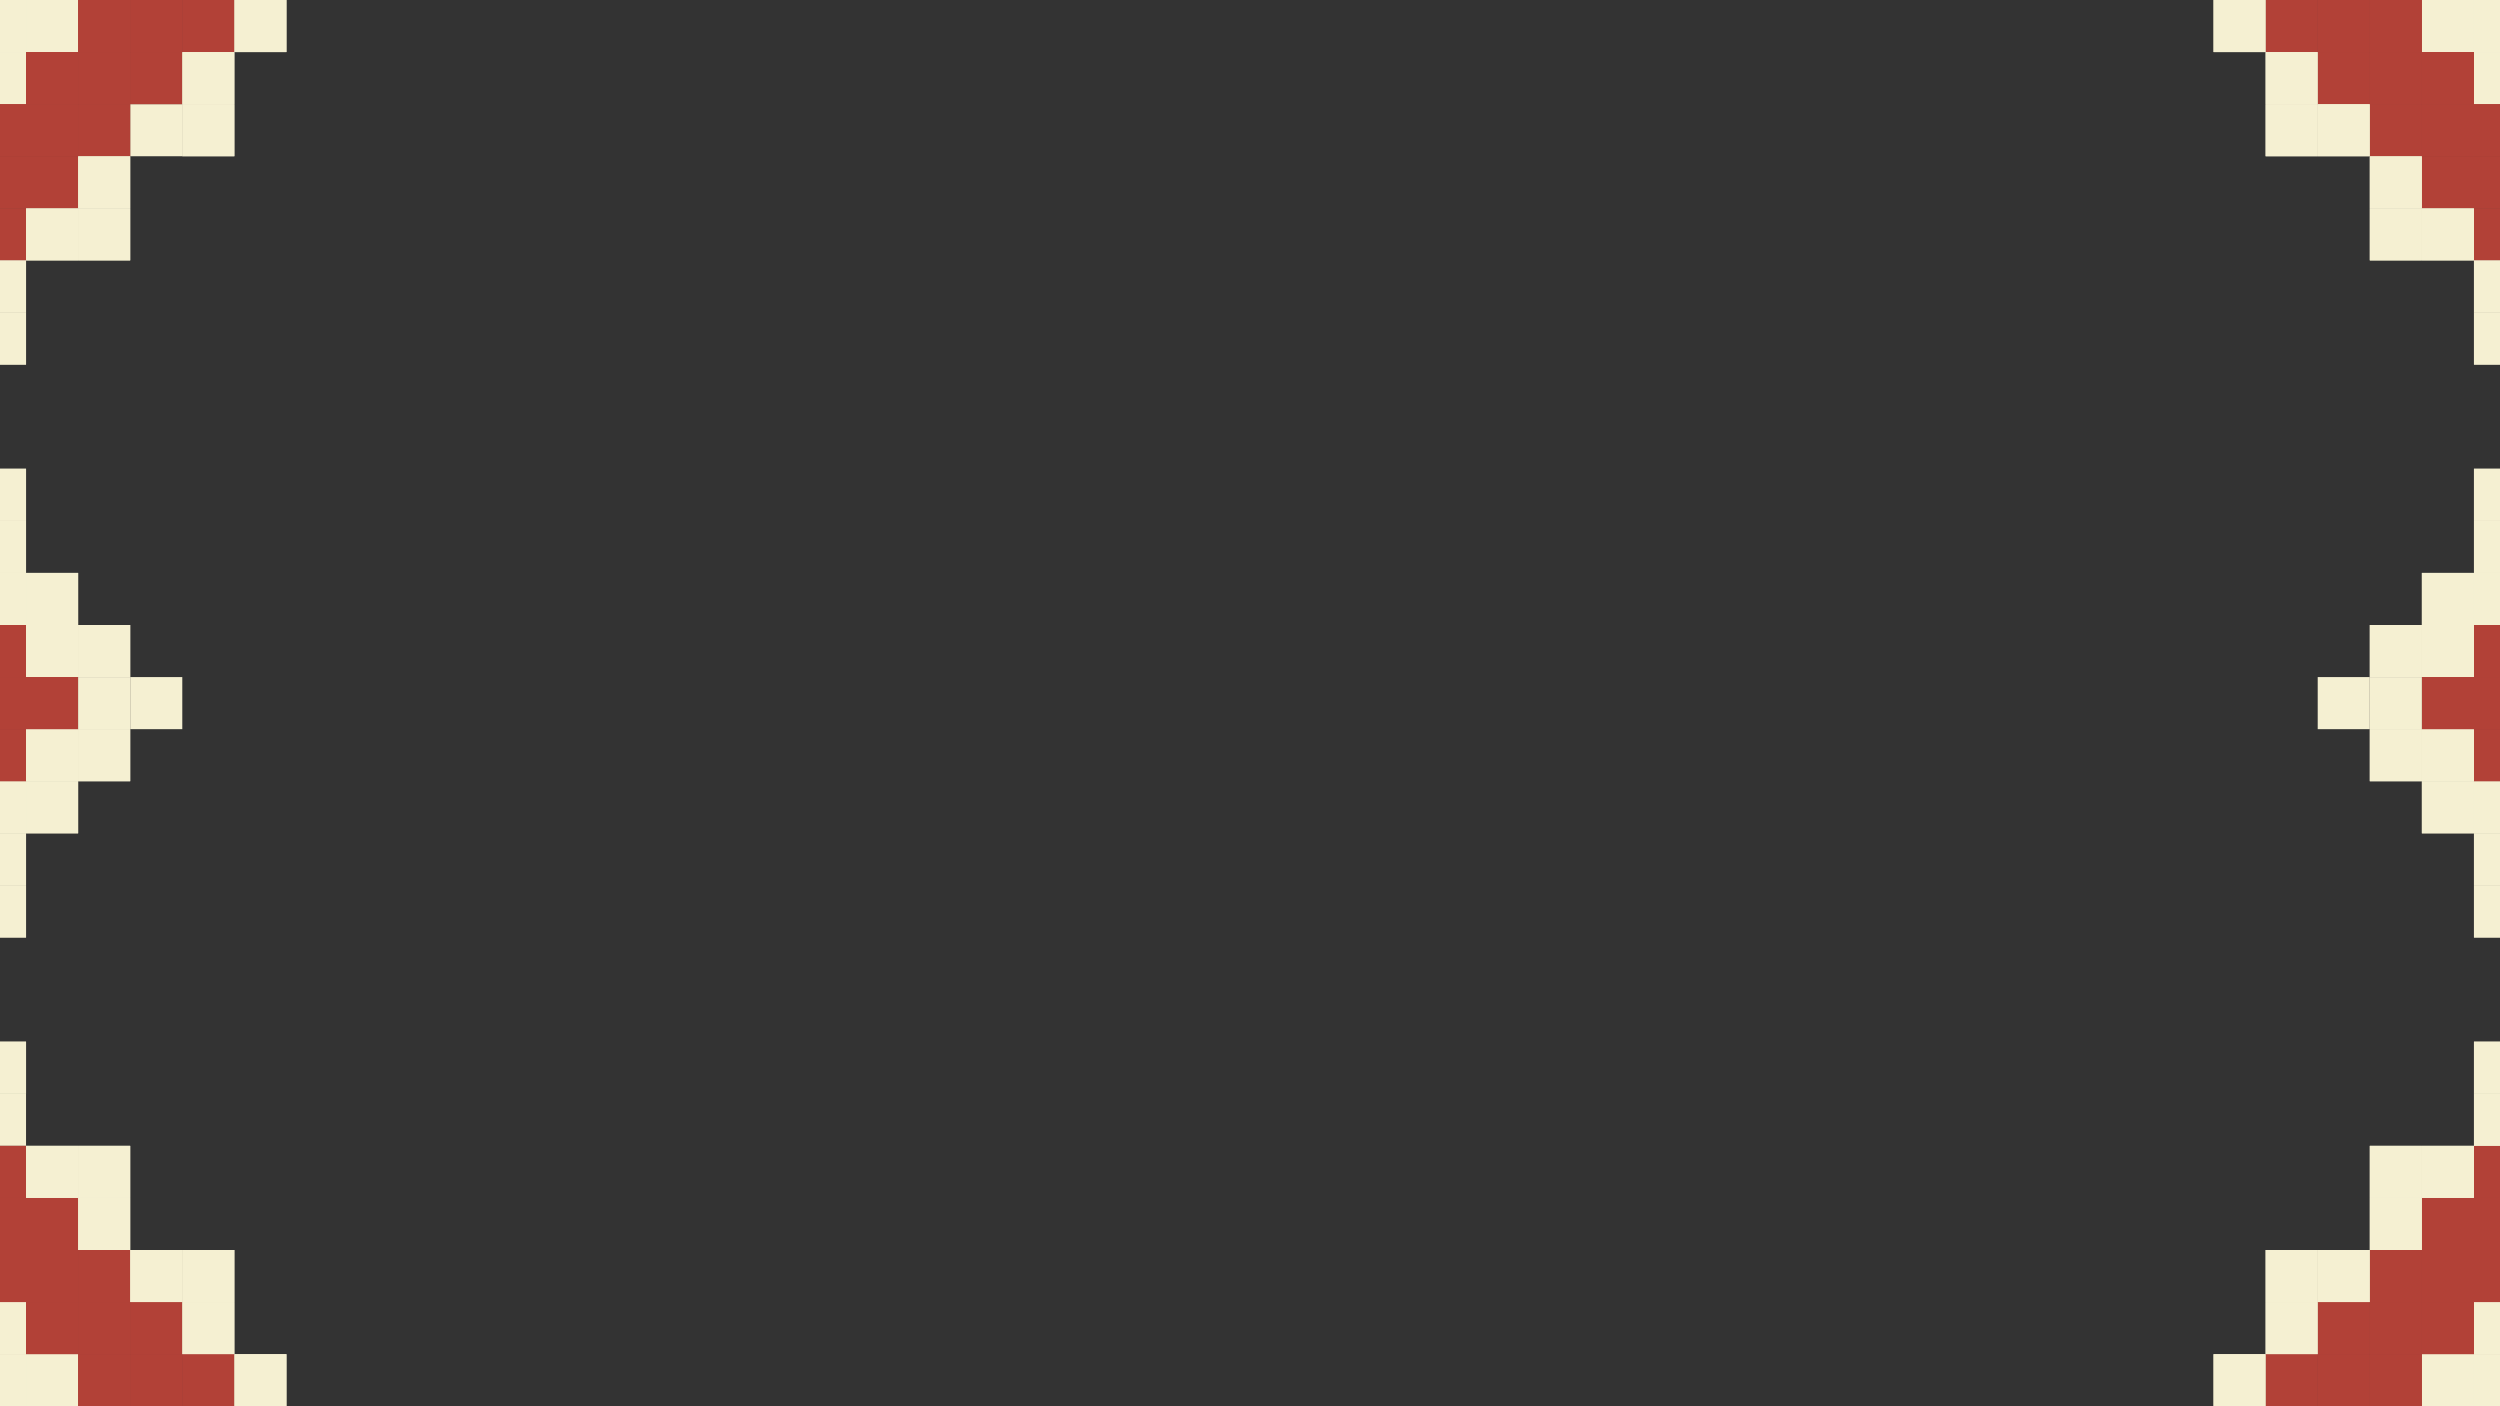 <?xml version="1.0" encoding="UTF-8"?> <svg xmlns="http://www.w3.org/2000/svg" width="1920" height="1080" viewBox="0 0 1920 1080" fill="none"><rect x="0" y="0" width="1920" height="1080" fill="#333333" stroke="none"/><g clip-path="url(#clip0_12_25714)"><rect x="-20" width="40" height="40" fill="#F5F0D2"></rect><rect width="40" height="40" transform="matrix(-1 0 0 1 1940 0)" fill="#F5F0D2"></rect><rect width="40" height="40" transform="matrix(1 0 0 -1 -20 1080)" fill="#F5F0D2"></rect><rect x="1940" y="1080" width="40" height="40" transform="rotate(180 1940 1080)" fill="#F5F0D2"></rect><rect x="20" width="40" height="40" fill="#F5F0D2"></rect><rect width="40" height="40" transform="matrix(-1 0 0 1 1900 0)" fill="#F5F0D2"></rect><rect width="40" height="40" transform="matrix(1 0 0 -1 20 1080)" fill="#F5F0D2"></rect><rect x="1900" y="1080" width="40" height="40" transform="rotate(180 1900 1080)" fill="#F5F0D2"></rect><rect x="60" width="40" height="40" fill="#B24137"></rect><rect width="40" height="40" transform="matrix(-1 0 0 1 1860 0)" fill="#B24137"></rect><rect width="40" height="40" transform="matrix(1 0 0 -1 60 1080)" fill="#B24137"></rect><rect x="1860" y="1080" width="40" height="40" transform="rotate(180 1860 1080)" fill="#B24137"></rect><rect x="100" width="40" height="40" fill="#B24137"></rect><rect width="40" height="40" transform="matrix(-1 0 0 1 1820 0)" fill="#B24137"></rect><rect width="40" height="40" transform="matrix(1 0 0 -1 100 1080)" fill="#B24137"></rect><rect x="1820" y="1080" width="40" height="40" transform="rotate(180 1820 1080)" fill="#B24137"></rect><rect x="140" width="40" height="40" fill="#B24137"></rect><rect width="40" height="40" transform="matrix(-1 0 0 1 1780 0)" fill="#B24137"></rect><rect width="40" height="40" transform="matrix(1 0 0 -1 140 1080)" fill="#B24137"></rect><rect x="1780" y="1080" width="40" height="40" transform="rotate(180 1780 1080)" fill="#B24137"></rect><rect x="180" width="40" height="40" fill="#F5F0D2"></rect><rect width="40" height="40" transform="matrix(-1 0 0 1 1740 0)" fill="#F5F0D2"></rect><rect width="40" height="40" transform="matrix(1 0 0 -1 180 1080)" fill="#F5F0D2"></rect><rect x="1740" y="1080" width="40" height="40" transform="rotate(180 1740 1080)" fill="#F5F0D2"></rect><rect x="-20" y="40" width="40" height="40" fill="#F5F0D2"></rect><rect width="40" height="40" transform="matrix(-1 0 0 1 1940 40)" fill="#F5F0D2"></rect><rect width="40" height="40" transform="matrix(1 0 0 -1 -20 1040)" fill="#F5F0D2"></rect><rect x="1940" y="1040" width="40" height="40" transform="rotate(180 1940 1040)" fill="#F5F0D2"></rect><rect x="20" y="40" width="40" height="40" fill="#B24137"></rect><rect width="40" height="40" transform="matrix(-1 0 0 1 1900 40)" fill="#B24137"></rect><rect width="40" height="40" transform="matrix(1 0 0 -1 20 1040)" fill="#B24137"></rect><rect x="1900" y="1040" width="40" height="40" transform="rotate(180 1900 1040)" fill="#B24137"></rect><rect x="60" y="40" width="40" height="40" fill="#B24137"></rect><rect width="40" height="40" transform="matrix(-1 0 0 1 1860 40)" fill="#B24137"></rect><rect width="40" height="40" transform="matrix(1 0 0 -1 60 1040)" fill="#B24137"></rect><rect x="1860" y="1040" width="40" height="40" transform="rotate(180 1860 1040)" fill="#B24137"></rect><rect x="100" y="40" width="40" height="40" fill="#B24137"></rect><rect width="40" height="40" transform="matrix(-1 0 0 1 1820 40)" fill="#B24137"></rect><rect width="40" height="40" transform="matrix(1 0 0 -1 100 1040)" fill="#B24137"></rect><rect x="1820" y="1040" width="40" height="40" transform="rotate(180 1820 1040)" fill="#B24137"></rect><rect x="140" y="40" width="40" height="40" fill="#F5F0D2"></rect><rect width="40" height="40" transform="matrix(-1 0 0 1 1780 40)" fill="#F5F0D2"></rect><rect width="40" height="40" transform="matrix(1 0 0 -1 140 1040)" fill="#F5F0D2"></rect><rect x="1780" y="1040" width="40" height="40" transform="rotate(180 1780 1040)" fill="#F5F0D2"></rect><rect x="-20" y="80" width="40" height="40" fill="#B24137"></rect><rect width="40" height="40" transform="matrix(-1 0 0 1 1940 80)" fill="#B24137"></rect><rect width="40" height="40" transform="matrix(1 0 0 -1 -20 1000)" fill="#B24137"></rect><rect x="1940" y="1000" width="40" height="40" transform="rotate(180 1940 1000)" fill="#B24137"></rect><rect x="20" y="80" width="40" height="40" fill="#B24137"></rect><rect width="40" height="40" transform="matrix(-1 0 0 1 1900 80)" fill="#B24137"></rect><rect width="40" height="40" transform="matrix(1 0 0 -1 20 1000)" fill="#B24137"></rect><rect x="1900" y="1000" width="40" height="40" transform="rotate(180 1900 1000)" fill="#B24137"></rect><rect x="60" y="80" width="40" height="40" fill="#B24137"></rect><rect width="40" height="40" transform="matrix(-1 0 0 1 1860 80)" fill="#B24137"></rect><rect width="40" height="40" transform="matrix(1 0 0 -1 60 1000)" fill="#B24137"></rect><rect x="1860" y="1000" width="40" height="40" transform="rotate(180 1860 1000)" fill="#B24137"></rect><rect x="100" y="80" width="40" height="40" fill="#F5F0D2"></rect><rect width="40" height="40" transform="matrix(-1 0 0 1 1820 80)" fill="#F5F0D2"></rect><rect width="40" height="40" transform="matrix(1 0 0 -1 100 1000)" fill="#F5F0D2"></rect><rect x="1820" y="1000" width="40" height="40" transform="rotate(180 1820 1000)" fill="#F5F0D2"></rect><rect x="140" y="80" width="40" height="40" fill="#F5F0D2"></rect><rect width="40" height="40" transform="matrix(-1 0 0 1 1780 80)" fill="#F5F0D2"></rect><rect width="40" height="40" transform="matrix(1 0 0 -1 140 1000)" fill="#F5F0D2"></rect><rect x="1780" y="1000" width="40" height="40" transform="rotate(180 1780 1000)" fill="#F5F0D2"></rect><rect x="-20" y="120" width="40" height="40" fill="#B24137"></rect><rect width="40" height="40" transform="matrix(-1 0 0 1 1940 120)" fill="#B24137"></rect><rect width="40" height="40" transform="matrix(1 0 0 -1 -20 960)" fill="#B24137"></rect><rect x="1940" y="960" width="40" height="40" transform="rotate(180 1940 960)" fill="#B24137"></rect><rect x="20" y="120" width="40" height="40" fill="#B24137"></rect><rect width="40" height="40" transform="matrix(-1 0 0 1 1900 120)" fill="#B24137"></rect><rect width="40" height="40" transform="matrix(1 0 0 -1 20 960)" fill="#B24137"></rect><rect x="1900" y="960" width="40" height="40" transform="rotate(180 1900 960)" fill="#B24137"></rect><rect x="60" y="120" width="40" height="40" fill="#F5F0D2"></rect><rect width="40" height="40" transform="matrix(-1 0 0 1 1860 120)" fill="#F5F0D2"></rect><rect width="40" height="40" transform="matrix(1 0 0 -1 60 960)" fill="#F5F0D2"></rect><rect x="1860" y="960" width="40" height="40" transform="rotate(180 1860 960)" fill="#F5F0D2"></rect><rect x="-20" y="160" width="40" height="40" fill="#B24137"></rect><rect width="40" height="40" transform="matrix(-1 0 0 1 1940 160)" fill="#B24137"></rect><rect width="40" height="40" transform="matrix(1 0 0 -1 -20 920)" fill="#B24137"></rect><rect x="1940" y="920" width="40" height="40" transform="rotate(180 1940 920)" fill="#B24137"></rect><rect x="20" y="160" width="40" height="40" fill="#F5F0D2"></rect><rect width="40" height="40" transform="matrix(-1 0 0 1 1900 160)" fill="#F5F0D2"></rect><rect width="40" height="40" transform="matrix(1 0 0 -1 20 920)" fill="#F5F0D2"></rect><rect x="1900" y="920" width="40" height="40" transform="rotate(180 1900 920)" fill="#F5F0D2"></rect><rect x="60" y="160" width="40" height="40" fill="#F5F0D2"></rect><rect width="40" height="40" transform="matrix(-1 0 0 1 1860 160)" fill="#F5F0D2"></rect><rect width="40" height="40" transform="matrix(1 0 0 -1 60 920)" fill="#F5F0D2"></rect><rect x="1860" y="920" width="40" height="40" transform="rotate(180 1860 920)" fill="#F5F0D2"></rect><rect x="-20" y="200" width="40" height="40" fill="#F5F0D2"></rect><rect width="40" height="40" transform="matrix(-1 0 0 1 1940 200)" fill="#F5F0D2"></rect><rect width="40" height="40" transform="matrix(1 0 0 -1 -20 880)" fill="#F5F0D2"></rect><rect x="1940" y="880" width="40" height="40" transform="rotate(180 1940 880)" fill="#F5F0D2"></rect><rect x="-20" y="240" width="40" height="40" fill="#F5F0D2"></rect><rect width="40" height="40" transform="matrix(-1 0 0 1 1940 240)" fill="#F5F0D2"></rect><rect width="40" height="40" transform="matrix(1 0 0 -1 -20 840)" fill="#F5F0D2"></rect><rect x="1940" y="840" width="40" height="40" transform="rotate(180 1940 840)" fill="#F5F0D2"></rect><rect x="-20" y="360" width="40" height="40" fill="#F5F0D2"></rect><rect width="40" height="40" transform="matrix(-1 0 0 1 1940 360)" fill="#F5F0D2"></rect><rect width="40" height="40" transform="matrix(1 0 0 -1 -20 720)" fill="#F5F0D2"></rect><rect x="1940" y="720" width="40" height="40" transform="rotate(180 1940 720)" fill="#F5F0D2"></rect><rect x="-20" y="400" width="40" height="40" fill="#F5F0D2"></rect><rect width="40" height="40" transform="matrix(-1 0 0 1 1940 400)" fill="#F5F0D2"></rect><rect width="40" height="40" transform="matrix(1 0 0 -1 -20 680)" fill="#F5F0D2"></rect><rect x="1940" y="680" width="40" height="40" transform="rotate(180 1940 680)" fill="#F5F0D2"></rect><rect x="-20" y="440" width="40" height="40" fill="#F5F0D2"></rect><rect width="40" height="40" transform="matrix(-1 0 0 1 1940 440)" fill="#F5F0D2"></rect><rect width="40" height="40" transform="matrix(1 0 0 -1 -20 640)" fill="#F5F0D2"></rect><rect x="1940" y="640" width="40" height="40" transform="rotate(180 1940 640)" fill="#F5F0D2"></rect><rect x="20" y="440" width="40" height="40" fill="#F5F0D2"></rect><rect width="40" height="40" transform="matrix(-1 0 0 1 1900 440)" fill="#F5F0D2"></rect><rect width="40" height="40" transform="matrix(1 0 0 -1 20 640)" fill="#F5F0D2"></rect><rect x="1900" y="640" width="40" height="40" transform="rotate(180 1900 640)" fill="#F5F0D2"></rect><rect x="-20" y="480" width="40" height="40" fill="#B24137"></rect><rect width="40" height="40" transform="matrix(-1 0 0 1 1940 480)" fill="#B24137"></rect><rect width="40" height="40" transform="matrix(1 0 0 -1 -20 600)" fill="#B24137"></rect><rect x="1940" y="600" width="40" height="40" transform="rotate(180 1940 600)" fill="#B24137"></rect><rect x="20" y="480" width="40" height="40" fill="#F5F0D2"></rect><rect width="40" height="40" transform="matrix(-1 0 0 1 1900 480)" fill="#F5F0D2"></rect><rect width="40" height="40" transform="matrix(1 0 0 -1 20 600)" fill="#F5F0D2"></rect><rect x="1900" y="600" width="40" height="40" transform="rotate(180 1900 600)" fill="#F5F0D2"></rect><rect x="60" y="480" width="40" height="40" fill="#F5F0D2"></rect><rect width="40" height="40" transform="matrix(-1 0 0 1 1860 480)" fill="#F5F0D2"></rect><rect width="40" height="40" transform="matrix(1 0 0 -1 60 600)" fill="#F5F0D2"></rect><rect x="1860" y="600" width="40" height="40" transform="rotate(180 1860 600)" fill="#F5F0D2"></rect><rect x="-20" y="520" width="40" height="40" fill="#B24137"></rect><rect width="40" height="40" transform="matrix(-1 0 0 1 1940 520)" fill="#B24137"></rect><rect x="20" y="520" width="40" height="40" fill="#B24137"></rect><rect width="40" height="40" transform="matrix(-1 0 0 1 1900 520)" fill="#B24137"></rect><rect x="-20" width="40" height="40" fill="#F5F0D2"></rect><rect width="40" height="40" transform="matrix(-1 0 0 1 1940 0)" fill="#F5F0D2"></rect><rect width="40" height="40" transform="matrix(1 0 0 -1 -20 1080)" fill="#F5F0D2"></rect><rect x="1940" y="1080" width="40" height="40" transform="rotate(180 1940 1080)" fill="#F5F0D2"></rect><rect x="20" width="40" height="40" fill="#F5F0D2"></rect><rect width="40" height="40" transform="matrix(-1 0 0 1 1900 0)" fill="#F5F0D2"></rect><rect width="40" height="40" transform="matrix(1 0 0 -1 20 1080)" fill="#F5F0D2"></rect><rect x="1900" y="1080" width="40" height="40" transform="rotate(180 1900 1080)" fill="#F5F0D2"></rect><rect x="60" width="40" height="40" fill="#B24137"></rect><rect width="40" height="40" transform="matrix(-1 0 0 1 1860 0)" fill="#B24137"></rect><rect width="40" height="40" transform="matrix(1 0 0 -1 60 1080)" fill="#B24137"></rect><rect x="1860" y="1080" width="40" height="40" transform="rotate(180 1860 1080)" fill="#B24137"></rect><rect x="100" width="40" height="40" fill="#B24137"></rect><rect width="40" height="40" transform="matrix(-1 0 0 1 1820 0)" fill="#B24137"></rect><rect width="40" height="40" transform="matrix(1 0 0 -1 100 1080)" fill="#B24137"></rect><rect x="1820" y="1080" width="40" height="40" transform="rotate(180 1820 1080)" fill="#B24137"></rect><rect x="140" width="40" height="40" fill="#B24137"></rect><rect width="40" height="40" transform="matrix(-1 0 0 1 1780 0)" fill="#B24137"></rect><rect width="40" height="40" transform="matrix(1 0 0 -1 140 1080)" fill="#B24137"></rect><rect x="1780" y="1080" width="40" height="40" transform="rotate(180 1780 1080)" fill="#B24137"></rect><rect x="180" width="40" height="40" fill="#F5F0D2"></rect><rect width="40" height="40" transform="matrix(-1 0 0 1 1740 0)" fill="#F5F0D2"></rect><rect width="40" height="40" transform="matrix(1 0 0 -1 180 1080)" fill="#F5F0D2"></rect><rect x="1740" y="1080" width="40" height="40" transform="rotate(180 1740 1080)" fill="#F5F0D2"></rect><rect x="-20" y="40" width="40" height="40" fill="#F5F0D2"></rect><rect width="40" height="40" transform="matrix(-1 0 0 1 1940 40)" fill="#F5F0D2"></rect><rect width="40" height="40" transform="matrix(1 0 0 -1 -20 1040)" fill="#F5F0D2"></rect><rect x="1940" y="1040" width="40" height="40" transform="rotate(180 1940 1040)" fill="#F5F0D2"></rect><rect x="20" y="40" width="40" height="40" fill="#B24137"></rect><rect width="40" height="40" transform="matrix(-1 0 0 1 1900 40)" fill="#B24137"></rect><rect width="40" height="40" transform="matrix(1 0 0 -1 20 1040)" fill="#B24137"></rect><rect x="1900" y="1040" width="40" height="40" transform="rotate(180 1900 1040)" fill="#B24137"></rect><rect x="60" y="40" width="40" height="40" fill="#B24137"></rect><rect width="40" height="40" transform="matrix(-1 0 0 1 1860 40)" fill="#B24137"></rect><rect width="40" height="40" transform="matrix(1 0 0 -1 60 1040)" fill="#B24137"></rect><rect x="1860" y="1040" width="40" height="40" transform="rotate(180 1860 1040)" fill="#B24137"></rect><rect x="100" y="40" width="40" height="40" fill="#B24137"></rect><rect width="40" height="40" transform="matrix(-1 0 0 1 1820 40)" fill="#B24137"></rect><rect width="40" height="40" transform="matrix(1 0 0 -1 100 1040)" fill="#B24137"></rect><rect x="1820" y="1040" width="40" height="40" transform="rotate(180 1820 1040)" fill="#B24137"></rect><rect x="140" y="40" width="40" height="40" fill="#F5F0D2"></rect><rect width="40" height="40" transform="matrix(-1 0 0 1 1780 40)" fill="#F5F0D2"></rect><rect width="40" height="40" transform="matrix(1 0 0 -1 140 1040)" fill="#F5F0D2"></rect><rect x="1780" y="1040" width="40" height="40" transform="rotate(180 1780 1040)" fill="#F5F0D2"></rect><rect x="-20" y="80" width="40" height="40" fill="#B24137"></rect><rect width="40" height="40" transform="matrix(-1 0 0 1 1940 80)" fill="#B24137"></rect><rect width="40" height="40" transform="matrix(1 0 0 -1 -20 1000)" fill="#B24137"></rect><rect x="1940" y="1000" width="40" height="40" transform="rotate(180 1940 1000)" fill="#B24137"></rect><rect x="20" y="80" width="40" height="40" fill="#B24137"></rect><rect width="40" height="40" transform="matrix(-1 0 0 1 1900 80)" fill="#B24137"></rect><rect width="40" height="40" transform="matrix(1 0 0 -1 20 1000)" fill="#B24137"></rect><rect x="1900" y="1000" width="40" height="40" transform="rotate(180 1900 1000)" fill="#B24137"></rect><rect x="60" y="80" width="40" height="40" fill="#B24137"></rect><rect width="40" height="40" transform="matrix(-1 0 0 1 1860 80)" fill="#B24137"></rect><rect width="40" height="40" transform="matrix(1 0 0 -1 60 1000)" fill="#B24137"></rect><rect x="1860" y="1000" width="40" height="40" transform="rotate(180 1860 1000)" fill="#B24137"></rect><rect width="40" height="40" transform="matrix(-1 0 0 1 1820 80)" fill="#F5F0D2"></rect><rect width="40" height="40" transform="matrix(1 0 0 -1 100 1000)" fill="#F5F0D2"></rect><rect x="1820" y="1000" width="40" height="40" transform="rotate(180 1820 1000)" fill="#F5F0D2"></rect><rect x="140" y="80" width="40" height="40" fill="#F5F0D2"></rect><rect width="40" height="40" transform="matrix(-1 0 0 1 1780 80)" fill="#F5F0D2"></rect><rect width="40" height="40" transform="matrix(1 0 0 -1 140 1000)" fill="#F5F0D2"></rect><rect x="1780" y="1000" width="40" height="40" transform="rotate(180 1780 1000)" fill="#F5F0D2"></rect><rect x="-20" y="120" width="40" height="40" fill="#B24137"></rect><rect width="40" height="40" transform="matrix(-1 0 0 1 1940 120)" fill="#B24137"></rect><rect width="40" height="40" transform="matrix(1 0 0 -1 -20 960)" fill="#B24137"></rect><rect x="1940" y="960" width="40" height="40" transform="rotate(180 1940 960)" fill="#B24137"></rect><rect x="20" y="120" width="40" height="40" fill="#B24137"></rect><rect width="40" height="40" transform="matrix(-1 0 0 1 1900 120)" fill="#B24137"></rect><rect width="40" height="40" transform="matrix(1 0 0 -1 20 960)" fill="#B24137"></rect><rect x="1900" y="960" width="40" height="40" transform="rotate(180 1900 960)" fill="#B24137"></rect><rect x="60" y="120" width="40" height="40" fill="#F5F0D2"></rect><rect width="40" height="40" transform="matrix(-1 0 0 1 1860 120)" fill="#F5F0D2"></rect><rect width="40" height="40" transform="matrix(1 0 0 -1 60 960)" fill="#F5F0D2"></rect><rect x="1860" y="960" width="40" height="40" transform="rotate(180 1860 960)" fill="#F5F0D2"></rect><rect x="-20" y="160" width="40" height="40" fill="#B24137"></rect><rect width="40" height="40" transform="matrix(-1 0 0 1 1940 160)" fill="#B24137"></rect><rect width="40" height="40" transform="matrix(1 0 0 -1 -20 920)" fill="#B24137"></rect><rect x="1940" y="920" width="40" height="40" transform="rotate(180 1940 920)" fill="#B24137"></rect><rect x="20" y="160" width="40" height="40" fill="#F5F0D2"></rect><rect width="40" height="40" transform="matrix(-1 0 0 1 1900 160)" fill="#F5F0D2"></rect><rect width="40" height="40" transform="matrix(1 0 0 -1 20 920)" fill="#F5F0D2"></rect><rect x="1900" y="920" width="40" height="40" transform="rotate(180 1900 920)" fill="#F5F0D2"></rect><rect x="60" y="160" width="40" height="40" fill="#F5F0D2"></rect><rect width="40" height="40" transform="matrix(-1 0 0 1 1860 160)" fill="#F5F0D2"></rect><rect width="40" height="40" transform="matrix(1 0 0 -1 60 920)" fill="#F5F0D2"></rect><rect x="1860" y="920" width="40" height="40" transform="rotate(180 1860 920)" fill="#F5F0D2"></rect><rect x="-20" y="200" width="40" height="40" fill="#F5F0D2"></rect><rect width="40" height="40" transform="matrix(-1 0 0 1 1940 200)" fill="#F5F0D2"></rect><rect x="1940" y="880" width="40" height="40" transform="rotate(180 1940 880)" fill="#F5F0D2"></rect><rect x="-20" y="240" width="40" height="40" fill="#F5F0D2"></rect><rect width="40" height="40" transform="matrix(-1 0 0 1 1940 240)" fill="#F5F0D2"></rect><rect width="40" height="40" transform="matrix(1 0 0 -1 -20 840)" fill="#F5F0D2"></rect><rect x="1940" y="840" width="40" height="40" transform="rotate(180 1940 840)" fill="#F5F0D2"></rect><rect x="-20" y="360" width="40" height="40" fill="#F5F0D2"></rect><rect width="40" height="40" transform="matrix(-1 0 0 1 1940 360)" fill="#F5F0D2"></rect><rect width="40" height="40" transform="matrix(1 0 0 -1 -20 720)" fill="#F5F0D2"></rect><rect x="1940" y="720" width="40" height="40" transform="rotate(180 1940 720)" fill="#F5F0D2"></rect><rect x="-20" y="400" width="40" height="40" fill="#F5F0D2"></rect><rect width="40" height="40" transform="matrix(-1 0 0 1 1940 400)" fill="#F5F0D2"></rect><rect width="40" height="40" transform="matrix(1 0 0 -1 -20 680)" fill="#F5F0D2"></rect><rect x="1940" y="680" width="40" height="40" transform="rotate(180 1940 680)" fill="#F5F0D2"></rect><rect x="-20" y="440" width="40" height="40" fill="#F5F0D2"></rect><rect width="40" height="40" transform="matrix(-1 0 0 1 1940 440)" fill="#F5F0D2"></rect><rect width="40" height="40" transform="matrix(1 0 0 -1 -20 640)" fill="#F5F0D2"></rect><rect x="1940" y="640" width="40" height="40" transform="rotate(180 1940 640)" fill="#F5F0D2"></rect><rect x="20" y="440" width="40" height="40" fill="#F5F0D2"></rect><rect width="40" height="40" transform="matrix(-1 0 0 1 1900 440)" fill="#F5F0D2"></rect><rect width="40" height="40" transform="matrix(1 0 0 -1 20 640)" fill="#F5F0D2"></rect><rect x="1900" y="640" width="40" height="40" transform="rotate(180 1900 640)" fill="#F5F0D2"></rect><rect x="-20" y="480" width="40" height="40" fill="#B24137"></rect><rect width="40" height="40" transform="matrix(-1 0 0 1 1940 480)" fill="#B24137"></rect><rect width="40" height="40" transform="matrix(1 0 0 -1 -20 600)" fill="#B24137"></rect><rect x="1940" y="600" width="40" height="40" transform="rotate(180 1940 600)" fill="#B24137"></rect><rect x="20" y="480" width="40" height="40" fill="#F5F0D2"></rect><rect width="40" height="40" transform="matrix(-1 0 0 1 1900 480)" fill="#F5F0D2"></rect><rect width="40" height="40" transform="matrix(1 0 0 -1 20 600)" fill="#F5F0D2"></rect><rect x="1900" y="600" width="40" height="40" transform="rotate(180 1900 600)" fill="#F5F0D2"></rect><rect x="60" y="480" width="40" height="40" fill="#F5F0D2"></rect><rect width="40" height="40" transform="matrix(-1 0 0 1 1860 480)" fill="#F5F0D2"></rect><rect width="40" height="40" transform="matrix(1 0 0 -1 60 600)" fill="#F5F0D2"></rect><rect x="1860" y="600" width="40" height="40" transform="rotate(180 1860 600)" fill="#F5F0D2"></rect><rect x="-20" y="520" width="40" height="40" fill="#B24137"></rect><rect width="40" height="40" transform="matrix(-1 0 0 1 1940 520)" fill="#B24137"></rect><rect x="20" y="520" width="40" height="40" fill="#B24137"></rect><rect width="40" height="40" transform="matrix(-1 0 0 1 1900 520)" fill="#B24137"></rect><rect x="60" y="520" width="40" height="40" fill="#F5F0D2"></rect><rect width="40" height="40" transform="matrix(-1 0 0 1 1860 520)" fill="#F5F0D2"></rect><rect x="100" y="520" width="40" height="40" fill="#F5F0D2"></rect><rect width="40" height="40" transform="matrix(-1 0 0 1 1820 520)" fill="#F5F0D2"></rect></g><defs><clipPath id="clip0_12_25714"><rect width="1920" height="1080" fill="white"></rect></clipPath></defs></svg> 